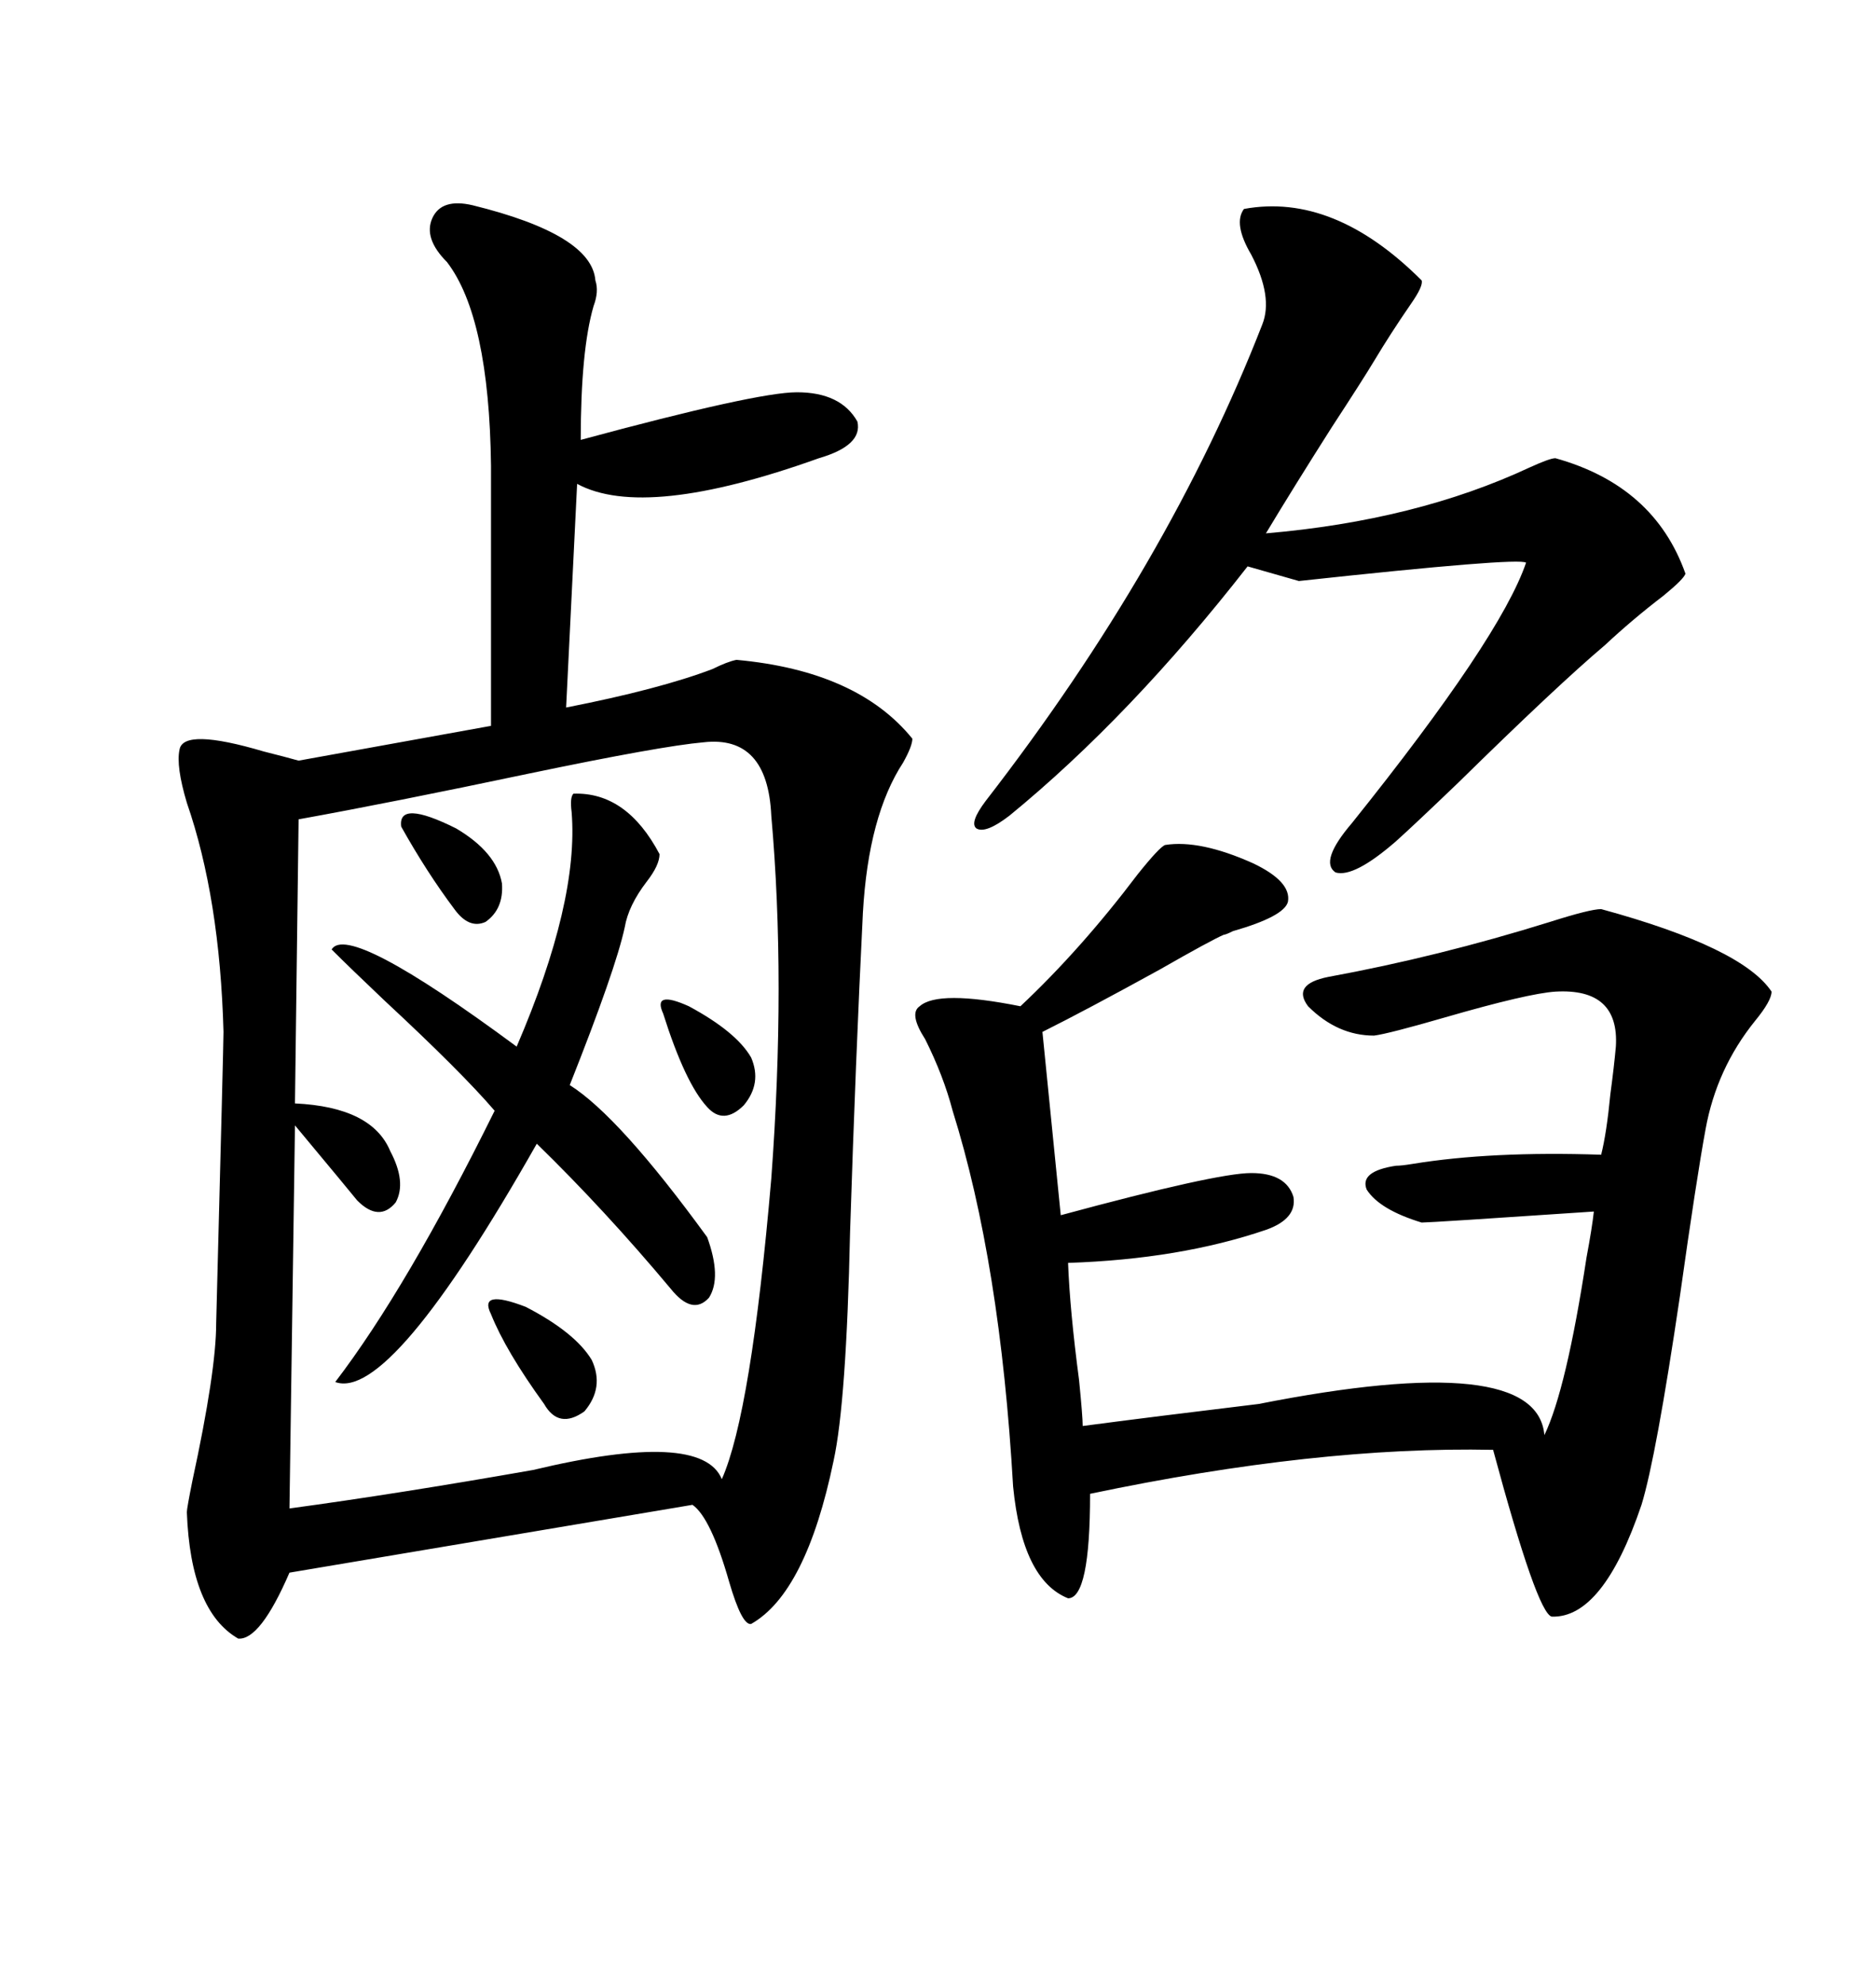 <svg xmlns="http://www.w3.org/2000/svg" xmlns:xlink="http://www.w3.org/1999/xlink" width="300" height="317.285"><path d="M75.59 32.81L75.59 32.81Q94.63 37.50 95.21 44.82L95.21 44.82Q95.80 46.58 94.92 48.93L94.92 48.93Q92.87 55.96 92.87 70.31L92.87 70.31Q121.00 62.70 127.44 62.70L127.44 62.70Q134.47 62.70 137.11 67.38L137.11 67.38Q137.99 71.19 130.96 73.24L130.96 73.24Q103.13 83.20 92.29 77.34L92.29 77.34L90.53 113.09Q105.47 110.16 113.96 106.93L113.96 106.93Q116.31 105.76 117.77 105.47L117.77 105.47Q137.11 107.23 145.90 118.07L145.90 118.07Q145.90 119.24 144.43 121.88L144.43 121.88Q138.87 130.37 137.99 145.90L137.99 145.90Q136.82 169.34 135.94 196.88L135.94 196.88Q135.35 224.12 133.30 233.50L133.30 233.50Q128.91 254.59 120.12 259.57L120.12 259.57Q118.65 259.86 116.60 252.83L116.60 252.83Q113.67 242.58 110.74 240.53L110.74 240.53L46.29 251.37Q41.60 262.21 38.09 261.91L38.09 261.91Q30.47 257.52 29.88 241.70L29.88 241.70Q29.88 241.11 30.76 236.72L30.76 236.72Q34.57 219.14 34.57 211.52L34.57 211.52Q35.74 166.70 35.74 164.94L35.74 164.94Q35.16 143.55 29.88 128.32L29.88 128.32Q28.13 122.46 28.71 119.82L28.71 119.82Q29.30 116.31 42.19 120.12L42.19 120.12Q45.70 121.00 47.75 121.58L47.75 121.58L78.52 116.02L78.52 74.41Q78.22 50.68 71.48 41.89L71.48 41.89Q67.68 38.09 69.14 34.86L69.14 34.86Q70.61 31.64 75.59 32.81ZM112.50 118.65L112.50 118.65Q105.76 119.24 84.67 123.63L84.67 123.63Q62.40 128.32 47.75 130.96L47.75 130.96L47.17 176.37Q59.47 176.95 62.40 183.98L62.40 183.98Q65.04 188.96 63.28 192.19L63.28 192.19Q60.64 195.41 57.13 191.89L57.13 191.89Q55.96 190.43 47.17 179.88L47.17 179.88L46.29 241.11Q63.57 238.77 85.25 234.96L85.25 234.96Q112.21 228.52 115.43 236.43L115.43 236.43Q120.12 225.88 123.34 188.38L123.34 188.38Q125.68 156.74 123.34 130.37L123.34 130.37Q122.75 117.48 112.50 118.65ZM186.33 135.06L186.33 135.06Q191.89 134.18 200.39 137.99L200.39 137.99Q206.54 140.92 205.96 144.14L205.96 144.14Q205.37 146.48 197.17 148.83L197.17 148.83Q196.00 149.41 195.70 149.41L195.70 149.41Q193.65 150.29 185.45 154.98L185.45 154.98Q173.73 161.43 166.70 164.94L166.70 164.94L169.63 194.24Q194.53 187.50 200.10 187.50L200.10 187.50Q205.66 187.50 206.84 191.31L206.84 191.31Q207.42 194.82 202.44 196.58L202.44 196.58Q188.67 201.27 170.80 201.86L170.80 201.86Q171.09 209.47 172.56 220.61L172.56 220.61Q173.14 226.46 173.14 227.93L173.14 227.93Q184.28 226.46 201.27 224.41L201.27 224.41Q245.80 215.63 246.97 229.39L246.97 229.39Q250.49 222.07 253.71 200.98L253.71 200.98Q254.59 196.29 254.88 193.65L254.88 193.65Q228.81 195.41 227.34 195.41L227.34 195.41Q220.61 193.36 218.55 190.14L218.55 190.14Q217.38 187.21 223.24 186.33L223.24 186.33Q224.12 186.33 225.88 186.04L225.88 186.04Q238.48 183.98 256.05 184.57L256.05 184.57Q256.93 181.05 257.52 174.90L257.52 174.90Q258.11 170.51 258.40 167.29L258.40 167.29Q258.98 157.91 248.73 158.50L248.73 158.50Q244.34 158.79 231.15 162.60L231.15 162.60Q222.07 165.23 219.73 165.53L219.73 165.53Q213.87 165.53 209.18 160.84L209.18 160.84Q206.54 157.32 212.40 156.15L212.40 156.15Q229.98 152.93 247.85 147.36L247.85 147.36Q254.30 145.31 256.05 145.31L256.05 145.31Q278.61 151.46 283.30 158.50L283.30 158.50Q283.30 159.96 280.66 163.18L280.66 163.18Q274.51 170.80 272.75 180.47L272.75 180.47Q271.29 188.38 268.65 207.13L268.65 207.13Q264.84 232.91 262.50 240.53L262.50 240.53Q256.35 258.69 248.14 258.40L248.14 258.40Q245.80 257.81 238.77 231.74L238.77 231.74Q210.64 231.15 174.32 238.77L174.32 238.77Q174.32 255.47 170.80 255.47L170.80 255.47Q163.48 252.54 162.01 237.60L162.01 237.60Q159.96 201.86 152.34 177.54L152.34 177.54Q150.88 171.97 147.95 166.11L147.95 166.11Q145.31 162.01 147.07 160.84L147.07 160.84Q150 158.20 163.18 160.84L163.18 160.84Q172.85 151.76 181.93 139.75L181.93 139.75Q185.45 135.35 186.33 135.06ZM198.93 33.40L198.93 33.40Q213.28 30.76 227.34 44.82L227.34 44.82Q227.64 45.70 225.59 48.63L225.59 48.63Q222.36 53.32 219.73 57.71L219.73 57.71Q217.97 60.64 212.99 68.26L212.99 68.26Q206.84 77.93 202.44 85.25L202.44 85.25Q226.46 83.20 244.63 74.71L244.63 74.71Q247.85 73.24 248.73 73.24L248.73 73.24Q264.55 77.64 269.53 91.70L269.53 91.70Q269.24 92.58 266.02 95.21L266.02 95.21Q261.04 99.02 256.64 103.13L256.64 103.13Q249.02 109.57 233.20 125.10L233.20 125.10Q226.17 131.84 223.24 134.47L223.24 134.47Q216.50 140.33 213.57 139.45L213.57 139.45Q210.94 137.70 216.21 131.54L216.21 131.54Q239.94 101.95 244.04 89.94L244.04 89.94Q242.87 89.06 207.71 92.87L207.71 92.87L199.51 90.53Q180.76 114.55 161.43 130.37L161.43 130.37Q157.62 133.30 156.15 132.42L156.15 132.42Q154.98 131.54 157.62 128.03L157.62 128.03Q186.91 90.23 201.86 51.86L201.86 51.86Q203.61 47.46 200.10 40.72L200.10 40.72Q197.17 35.74 198.93 33.40ZM91.70 126.86L91.70 126.86Q100.20 126.56 105.47 136.52L105.47 136.52Q105.47 138.28 103.42 140.92L103.42 140.92Q100.49 144.73 99.90 148.24L99.90 148.24Q98.44 154.98 91.11 173.44L91.11 173.44Q99.02 178.42 113.09 197.75L113.09 197.75Q115.43 204.20 113.38 207.42L113.38 207.42Q110.74 210.35 107.23 205.96L107.23 205.96Q96.68 193.36 85.84 182.81L85.84 182.81Q62.40 224.12 53.61 220.90L53.61 220.90Q65.04 205.96 79.10 177.54L79.10 177.54Q73.83 171.39 61.52 159.96L61.52 159.96Q55.96 154.69 53.03 151.76L53.03 151.76Q55.66 147.36 82.62 167.29L82.62 167.29Q92.58 144.14 91.41 129.79L91.41 129.79Q91.11 127.44 91.70 126.86ZM78.52 210.06L78.52 210.06Q76.46 205.96 84.08 208.89L84.08 208.89Q91.99 212.99 94.63 217.38L94.63 217.38Q96.68 221.78 93.46 225.59L93.46 225.59Q89.36 228.52 87.01 224.41L87.01 224.41Q80.86 215.92 78.52 210.06ZM106.05 162.01L106.05 162.01Q104.30 158.20 110.16 160.84L110.16 160.84Q117.77 164.94 120.12 169.04L120.12 169.04Q121.88 173.14 118.95 176.66L118.95 176.66Q115.72 179.88 113.09 176.95L113.09 176.95Q109.57 173.14 106.05 162.01ZM64.16 132.13L64.16 132.13Q63.57 127.73 72.95 132.42L72.95 132.42Q79.39 136.23 80.27 141.21L80.27 141.21Q80.57 145.31 77.64 147.36L77.64 147.36Q75 148.54 72.66 145.31L72.66 145.31Q68.26 139.45 64.16 132.13Z"/></svg>
